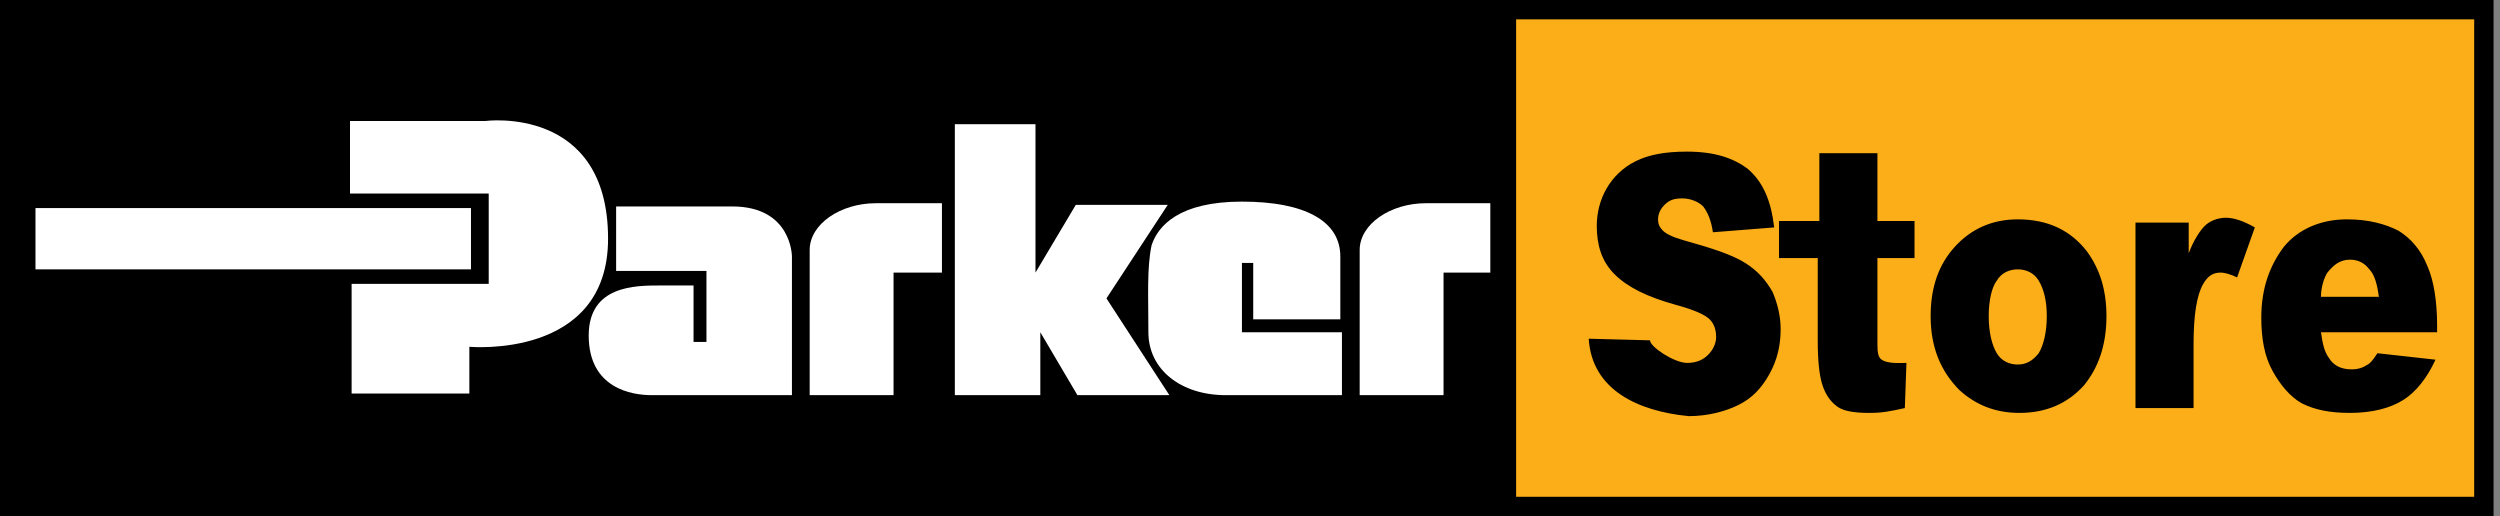 <?xml version="1.0" encoding="utf-8"?>
<!-- Generator: Adobe Illustrator 23.0.6, SVG Export Plug-In . SVG Version: 6.00 Build 0)  -->
<svg version="1.1" id="Layer_1" xmlns="http://www.w3.org/2000/svg" xmlns:xlink="http://www.w3.org/1999/xlink" x="0px" y="0px"
	 viewBox="0 0 155 32" style="enable-background:new 0 0 155 32;" xml:space="preserve">
<rect x="0" y="0" width="155" height="32" fill="#808080" stroke="none"/>
<style type="text/css">
	.st0{fill-rule:evenodd;clip-rule:evenodd;}
	.st1{fill-rule:evenodd;clip-rule:evenodd;fill:#FFFFFF;}
	.st2{fill-rule:evenodd;clip-rule:evenodd;fill:#FBAE17;}
</style>
<g>
	<rect class="st0" width="154.6" height="32"/>
	<g>
		<rect x="2.2" y="12.9" class="st1" width="27" height="3.8"/>
		<path class="st1" d="M21.7,12V7.5h8.4c0,0,7.6-1,7.6,7.3c0,7.5-8.6,6.7-8.6,6.7v2.9h-7.3v-6.8h8.5V12H21.7z"/>
		<path class="st1" d="M49.1,24.5v-8.6c0,0,0-3.1-3.7-3.1c-3.7,0-7.2,0-7.2,0v4h5.6v4.4H43v-3.5c0,0-0.7,0-2.1,0
			c-1.5,0-4.4,0-4.4,3.1c0,3.3,2.7,3.7,3.9,3.7C41.6,24.5,49.1,24.5,49.1,24.5z"/>
		<path class="st1" d="M50.2,24.5h5.2v-7.6h3v-4.3c0,0-2.6,0-4.1,0c-2.2,0-4.1,1.3-4.1,2.9C50.2,17.5,50.2,24.5,50.2,24.5z"/>
		<path class="st1" d="M84.3,24.5h5.2v-7.6h2.9v-4.3c0,0-2.4,0-4,0c-2.2,0-4.1,1.3-4.1,2.9C84.3,17.5,84.3,24.5,84.3,24.5z"/>
		<polygon class="st1" points="59.2,24.5 59.2,7.7 64.2,7.7 64.2,16.9 66.7,12.7 72.4,12.7 68.6,18.5 72.5,24.5 66.8,24.5 
			64.5,20.6 64.5,24.5 		"/>
		<path class="st1" d="M77,20.6h6.2v3.9h-7.2c-2.8,0-4.8-1.6-4.8-3.9c0-2.2-0.1-4,0.2-5.4c0.4-1.2,1.7-2.7,5.6-2.7
			c3.9,0,6.1,1.2,6.1,3.4c0,2.1,0,3.9,0,3.9h-5.4v-3.5H77V20.6z"/>
	</g>
	<rect x="94" y="1.2" class="st2" width="59.4" height="29.6"/>
	<path class="st0" d="M98.5,21l3.8,0.1c0,0.4,1.5,1.4,2.3,1.4c0.6,0,1-0.2,1.3-0.5c0.3-0.3,0.5-0.7,0.5-1.1c0-0.4-0.1-0.8-0.4-1.1
		c-0.3-0.3-1-0.6-2.1-0.9c-1.8-0.5-3-1.1-3.8-1.9c-0.8-0.8-1.1-1.8-1.1-3c0-0.8,0.2-1.6,0.6-2.3c0.4-0.7,1-1.3,1.8-1.7
		c0.8-0.4,1.8-0.6,3.2-0.6c1.7,0,2.9,0.4,3.8,1.1c0.9,0.8,1.4,1.9,1.6,3.6l-3.8,0.3c-0.1-0.7-0.3-1.2-0.6-1.6
		c-0.3-0.3-0.8-0.5-1.3-0.5c-0.5,0-0.8,0.1-1.1,0.4c-0.2,0.2-0.4,0.5-0.4,0.9c0,0.3,0.1,0.5,0.3,0.7c0.2,0.2,0.6,0.4,1.3,0.6
		c1.8,0.5,3,0.9,3.8,1.4c0.8,0.5,1.3,1.1,1.7,1.8c0.3,0.7,0.5,1.5,0.5,2.3c0,1-0.2,1.9-0.7,2.8c-0.5,0.9-1.1,1.5-1.9,1.9
		c-0.8,0.4-1.9,0.7-3.1,0.7C101.6,25.5,98.7,24.2,98.5,21L98.5,21z M110.4,13.7h2.4V9.5l3.6,0v4.2h2.3V16h-2.3v5.1
		c0,0.5,0,0.8,0.1,1c0.2,0.5,1.3,0.4,1.7,0.4l-0.1,2.8c-0.9,0.2-1.4,0.3-2.2,0.3c-0.9,0-1.6-0.1-2-0.4c-0.4-0.3-0.7-0.7-0.9-1.3
		c-0.2-0.6-0.3-1.5-0.3-2.8V16h-2.4V13.7L110.4,13.7z M119.7,19.6c0-1.8,0.5-3.2,1.5-4.3c1-1.1,2.3-1.7,3.9-1.7c1.9,0,3.3,0.7,4.3,2
		c0.8,1.1,1.2,2.4,1.2,4c0,1.8-0.5,3.2-1.4,4.3c-1,1.1-2.3,1.7-4,1.7c-1.5,0-2.7-0.5-3.7-1.4C120.3,23,119.7,21.5,119.7,19.6
		L119.7,19.6z M123.3,19.6c0,1,0.2,1.8,0.5,2.3c0.3,0.5,0.8,0.7,1.3,0.7c0.5,0,0.9-0.2,1.3-0.7c0.3-0.5,0.5-1.3,0.5-2.3
		c0-1-0.2-1.7-0.5-2.2c-0.3-0.5-0.8-0.7-1.3-0.7c-0.5,0-1,0.2-1.3,0.7C123.5,17.8,123.3,18.6,123.3,19.6L123.3,19.6z M132.3,13.8
		h3.4v1.9c0.3-0.8,0.7-1.4,1-1.7c0.3-0.3,0.8-0.5,1.3-0.5c0.5,0,1.1,0.2,1.8,0.6l-1.1,3.1c-0.4-0.2-0.8-0.3-1-0.3
		c-0.5,0-0.8,0.2-1.1,0.7c-0.4,0.7-0.6,1.9-0.6,3.8v3.9h-3.6V13.8L132.3,13.8z M151.2,20.6h-7.3c0.1,0.7,0.2,1.2,0.5,1.6
		c0.3,0.5,0.8,0.7,1.4,0.7c0.4,0,0.7-0.1,1-0.3c0.2-0.1,0.4-0.4,0.6-0.7l3.6,0.4c-0.5,1.1-1.2,2-2,2.5c-0.8,0.5-1.9,0.8-3.3,0.8
		c-1.3,0-2.2-0.2-3-0.6c-0.7-0.4-1.3-1.1-1.8-2c-0.5-0.9-0.7-2-0.7-3.3c0-1.8,0.5-3.2,1.4-4.4c0.9-1.1,2.3-1.7,3.9-1.7
		c1.4,0,2.4,0.3,3.2,0.7c0.8,0.5,1.4,1.2,1.8,2.2c0.4,0.9,0.6,2.2,0.6,3.7V20.6L151.2,20.6z M147.5,18.5c-0.1-0.9-0.3-1.5-0.6-1.8
		c-0.3-0.4-0.7-0.6-1.2-0.6c-0.6,0-1,0.3-1.4,0.8c-0.2,0.3-0.4,0.9-0.4,1.5H147.5z"/>
</g>
</svg>
